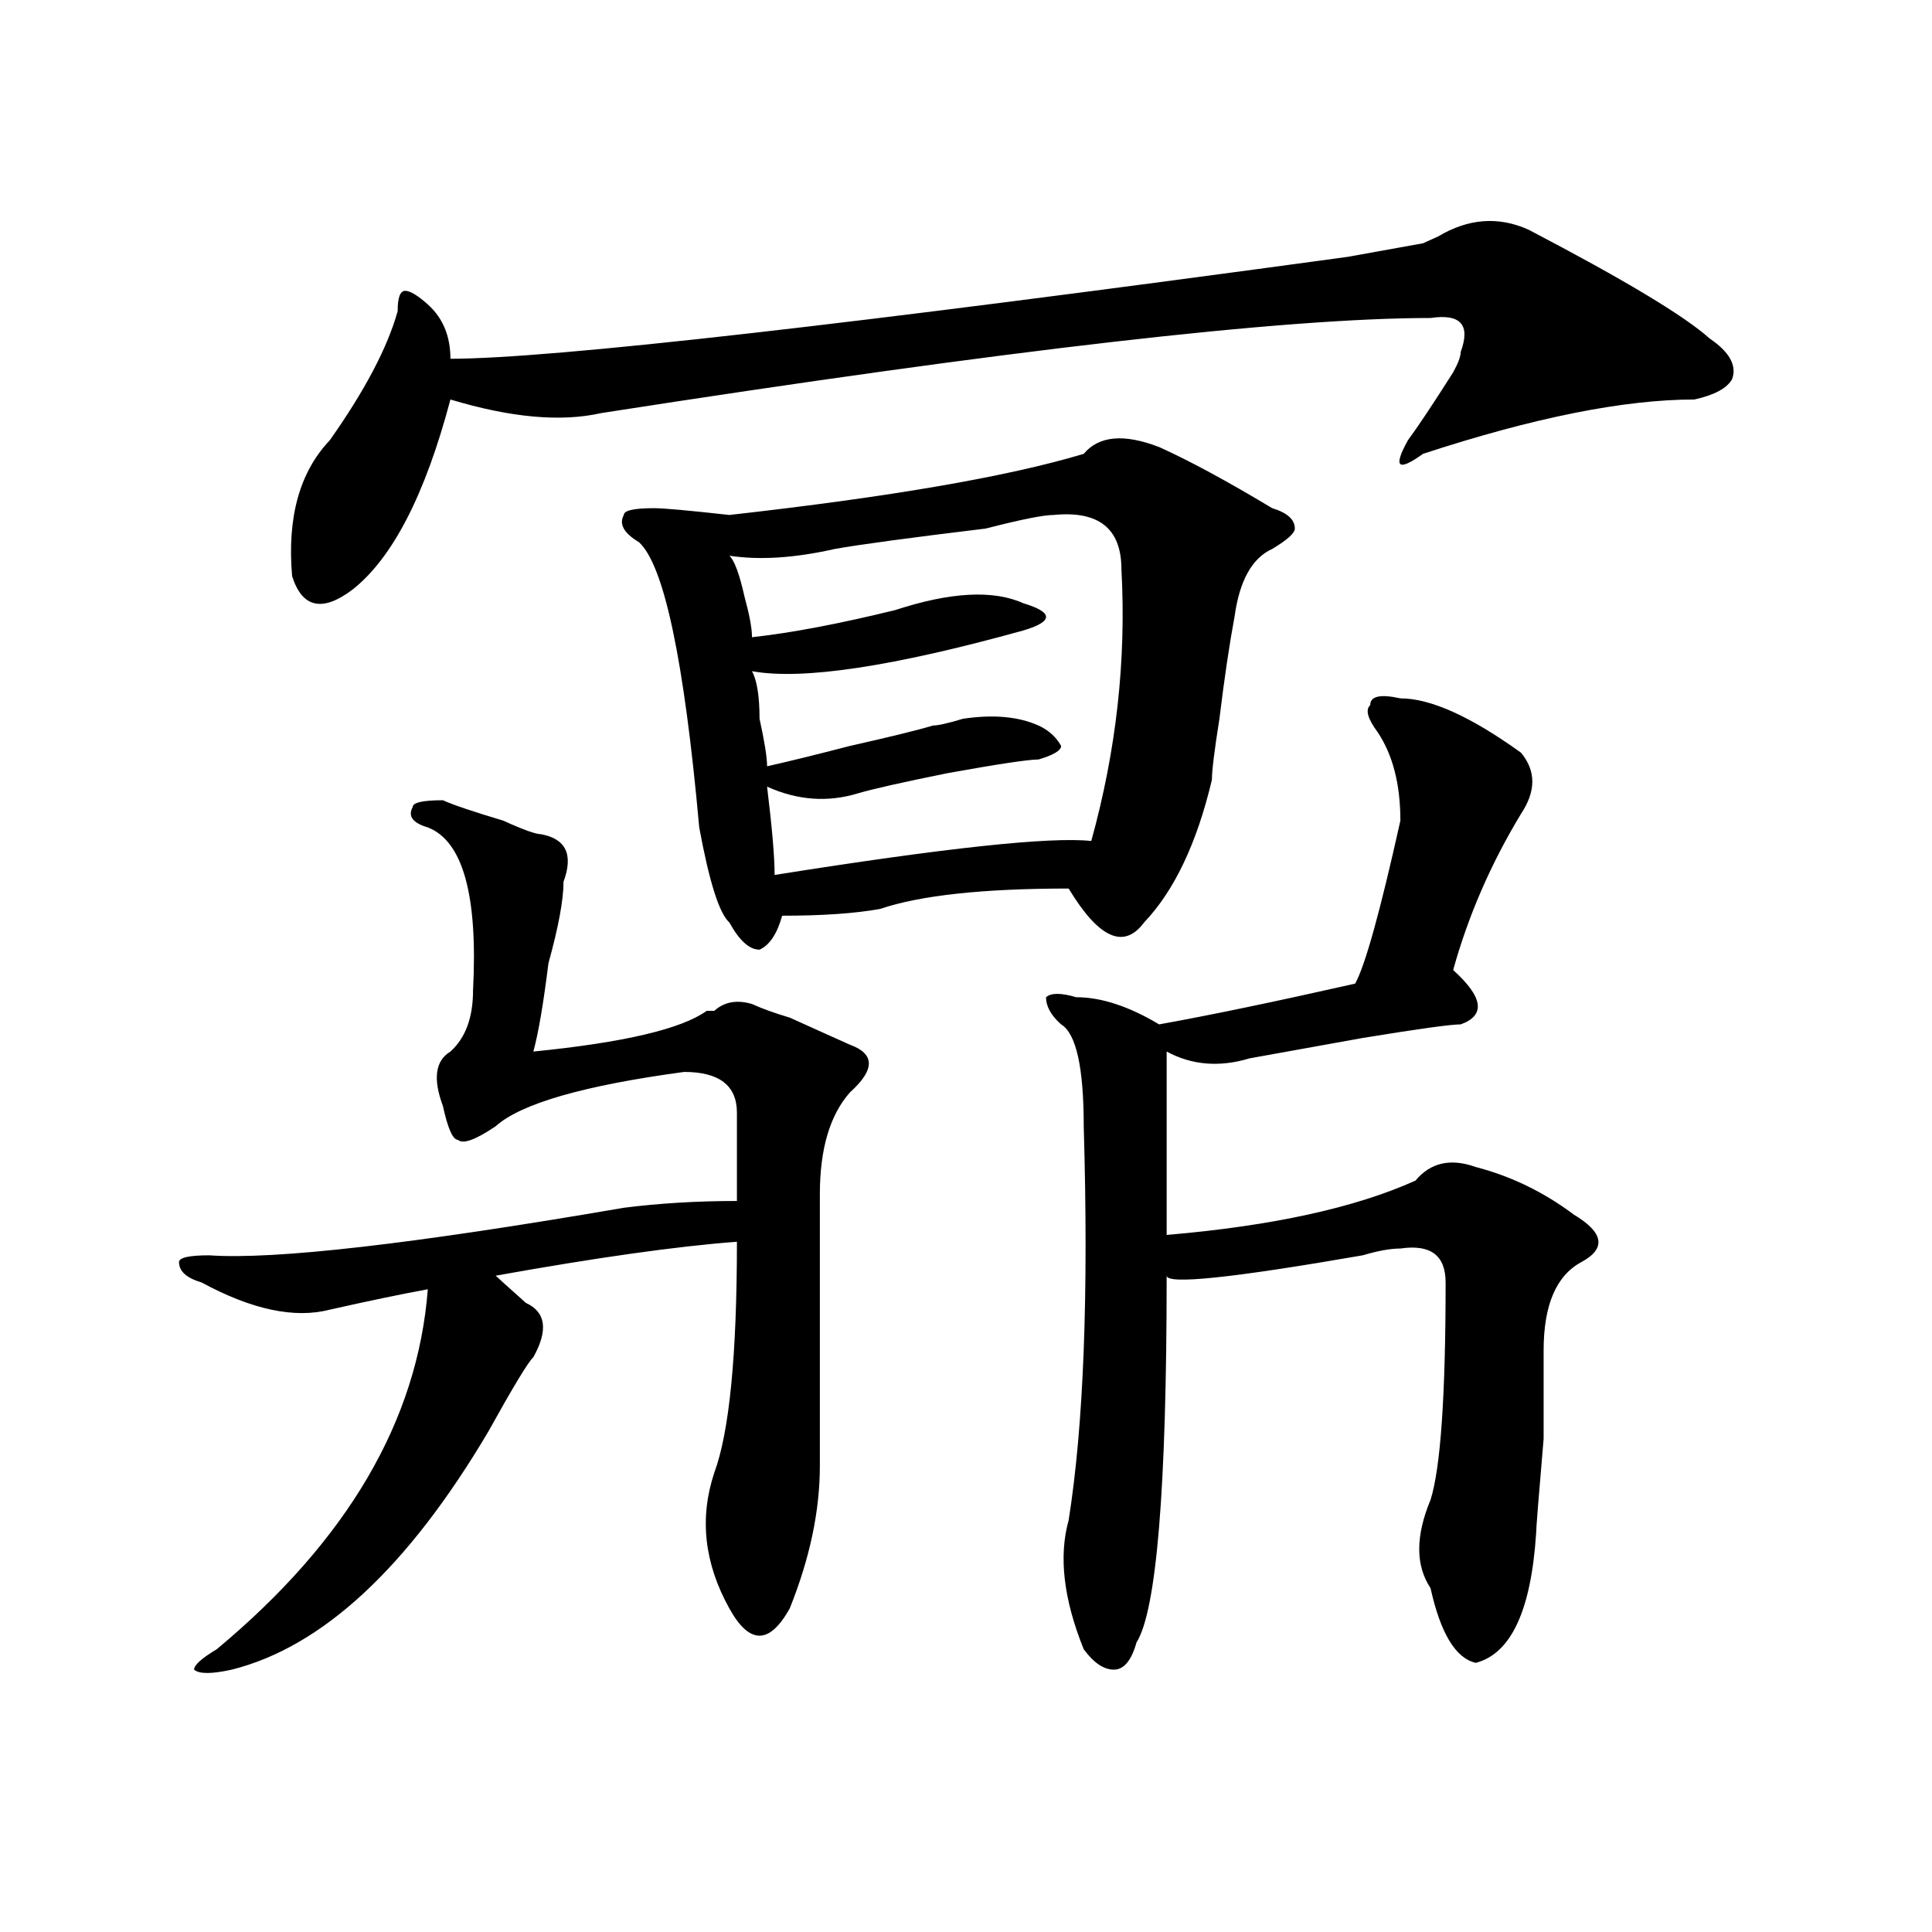 <?xml version="1.0" encoding="utf-8"?>
<!-- Generator: Adobe Illustrator 16.0.0, SVG Export Plug-In . SVG Version: 6.00 Build 0)  -->
<!DOCTYPE svg PUBLIC "-//W3C//DTD SVG 1.1//EN" "http://www.w3.org/Graphics/SVG/1.1/DTD/svg11.dtd">
<svg version="1.1" id="图层_1" xmlns="http://www.w3.org/2000/svg" xmlns:xlink="http://www.w3.org/1999/xlink" x="0px" y="0px"
	 width="1000px" height="1000px" viewBox="0 0 1000 1000" enable-background="new 0 0 1000 1000" xml:space="preserve">
<path d="M229.239,414.203c5.183,2.362,15.609,5.878,31.218,10.547c10.366,4.725,16.891,7.031,19.512,7.031
	c12.988,2.362,16.891,10.547,11.707,24.609c0,9.394-2.621,23.456-7.805,42.188c-2.621,21.094-5.243,36.365-7.805,45.703
	c46.828-4.669,76.706-11.7,89.754-21.094h3.902c5.184-4.669,11.707-5.822,19.512-3.516c5.184,2.362,11.707,4.725,19.512,7.031
	c15.609,7.031,25.976,11.756,31.219,14.063c12.988,4.725,12.988,12.909,0,24.609c-10.426,11.756-15.609,29.334-15.609,52.734
	c0,16.425,0,63.281,0,140.625c0,23.456-5.243,48.01-15.609,73.828c-5.243,9.338-10.426,14.063-15.609,14.063
	c-5.243,0-10.426-4.725-15.609-14.063c-13.048-23.456-15.609-46.856-7.805-70.313c7.805-21.094,11.707-60.919,11.707-119.531
	c-31.219,2.362-72.863,8.24-124.875,17.578c2.562,2.362,6.464,5.878,11.707,10.547l3.902,3.516
	c10.366,4.725,11.707,14.063,3.902,28.125c-2.621,2.362-10.426,15.271-23.414,38.672c-41.645,70.313-85.851,111.291-132.679,123.047
	c-10.426,2.307-16.951,2.307-19.512,0c0-2.362,3.902-5.878,11.707-10.547c67.621-56.25,104.022-118.322,109.266-186.328
	c-13.048,2.362-29.938,5.878-50.73,10.547c-18.231,4.725-40.365,0-66.34-14.063c-7.805-2.307-11.707-5.822-11.707-10.547
	c0-2.307,5.183-3.516,15.609-3.516c33.78,2.362,105.363-5.822,214.628-24.609c18.171-2.307,37.683-3.516,58.535-3.516
	c0-14.063,0-29.278,0-45.703c0-14.063-9.146-21.094-27.316-21.094c-52.071,7.031-84.57,16.425-97.559,28.125
	c-10.426,7.031-16.95,9.394-19.512,7.031c-2.621,0-5.243-5.822-7.804-17.578c-5.244-14.063-3.902-23.4,3.902-28.125
	c7.804-7.031,11.707-17.578,11.707-31.641c2.562-49.219-5.243-77.344-23.414-84.375c-7.805-2.307-10.426-5.822-7.805-10.547
	C213.629,415.412,218.813,414.203,229.239,414.203z M791.176,118.891c49.39,25.817,80.608,44.55,93.656,56.25
	c10.366,7.031,14.269,14.063,11.707,21.094c-2.621,4.724-9.146,8.239-19.512,10.547c-36.462,0-83.29,9.394-140.484,28.125
	c-13.048,9.394-15.609,7.031-7.805-7.031c5.184-7.031,12.988-18.731,23.414-35.156c2.562-4.669,3.902-8.185,3.902-10.547
	c5.184-14.063,0-19.886-15.609-17.578c-75.485,0-218.531,16.425-429.258,49.219c-20.853,4.724-46.828,2.362-78.046-7.031
	c-13.048,49.219-29.938,82.068-50.73,98.438c-15.609,11.756-26.036,9.394-31.219-7.031c-2.622-30.432,3.902-53.888,19.512-70.313
	c18.17-25.763,29.877-48.011,35.121-66.797c0-7.031,1.281-10.547,3.902-10.547c2.561,0,6.463,2.362,11.707,7.031
	c7.805,7.031,11.707,16.425,11.707,28.125c52.011,0,206.824-17.578,464.378-52.734c12.988-2.308,25.976-4.669,39.023-7.031
	l7.805-3.516C759.957,113.067,775.566,111.859,791.176,118.891z M599.961,231.391c15.609,7.031,35.121,17.578,58.535,31.641
	c7.805,2.362,11.707,5.878,11.707,10.547c0,2.362-3.902,5.878-11.707,10.547c-10.426,4.725-16.95,16.425-19.512,35.156
	c-2.621,14.063-5.243,31.641-7.805,52.734c-2.621,16.425-3.902,26.972-3.902,31.641c-7.805,32.85-19.512,57.459-35.121,73.828
	c-10.426,14.063-23.414,8.24-39.023-17.578c-44.267,0-76.766,3.516-97.559,10.547c-13.048,2.362-29.938,3.516-50.73,3.516
	c-2.621,9.394-6.523,15.271-11.707,17.578c-5.243,0-10.426-4.669-15.609-14.063c-5.243-4.669-10.426-21.094-15.609-49.219
	c-7.805-86.682-18.23-135.9-31.219-147.656c-7.805-4.669-10.426-9.338-7.805-14.063c0-2.308,5.184-3.516,15.609-3.516
	c5.184,0,18.171,1.208,39.023,3.516c83.23-9.339,144.387-19.886,183.41-31.641C568.742,225.567,581.73,224.359,599.961,231.391z
	 M545.328,266.547c-5.243,0-16.95,2.362-35.121,7.031c-39.023,4.725-65.059,8.24-78.047,10.547
	c-20.853,4.725-39.023,5.878-54.633,3.516c2.562,2.362,5.184,9.394,7.805,21.094c2.562,9.394,3.902,16.425,3.902,21.094
	c20.793-2.307,45.487-7.031,74.145-14.063c28.598-9.338,50.73-10.547,66.34-3.516c7.805,2.362,11.707,4.725,11.707,7.031
	c0,2.362-3.902,4.725-11.707,7.031c-67.681,18.787-114.509,25.818-140.484,21.094c2.562,4.725,3.902,12.909,3.902,24.609
	c2.562,11.756,3.902,19.94,3.902,24.609c10.366-2.307,24.695-5.822,42.926-10.547c20.793-4.669,35.121-8.185,42.926-10.547
	c2.562,0,7.805-1.153,15.609-3.516c15.609-2.307,28.598-1.153,39.023,3.516c5.184,2.362,9.086,5.878,11.707,10.547
	c0,2.362-3.902,4.725-11.707,7.031c-5.243,0-20.853,2.362-46.828,7.031c-23.414,4.725-39.023,8.24-46.828,10.547
	c-15.609,4.725-31.219,3.516-46.828-3.516c2.562,21.094,3.902,36.365,3.902,45.703c88.413-14.063,143.046-19.885,163.898-17.578
	c12.988-46.856,18.171-93.713,15.609-140.625C580.449,273.578,568.742,264.239,545.328,266.547z M724.836,361.469
	c15.609,0,36.402,9.394,62.438,28.125c7.805,9.394,7.805,19.94,0,31.641c-15.609,25.818-27.316,52.734-35.121,80.859
	c15.609,14.063,16.891,23.456,3.902,28.125c-5.243,0-22.133,2.362-50.73,7.031c-26.035,4.725-45.547,8.24-58.535,10.547
	c-15.609,4.725-29.938,3.516-42.926-3.516c0,18.787,0,50.428,0,94.922c54.633-4.669,97.559-14.063,128.777-28.125
	c7.805-9.338,18.171-11.7,31.219-7.031c18.171,4.725,35.121,12.909,50.73,24.609c15.609,9.394,16.891,17.578,3.902,24.609
	c-13.048,7.031-19.512,22.303-19.512,45.703v45.703c-2.621,30.487-3.902,46.912-3.902,49.219
	c-2.621,39.825-13.048,62.072-31.219,66.797c-10.426-2.362-18.23-15.271-23.414-38.672c-7.805-11.756-7.805-26.916,0-45.703
	c5.184-16.369,7.805-53.888,7.805-112.5c0-14.063-7.805-19.885-23.414-17.578c-5.243,0-11.707,1.209-19.512,3.516
	c-67.681,11.756-101.461,15.271-101.461,10.547c0,110.193-5.243,173.419-15.609,189.844c-2.621,9.338-6.523,14.063-11.707,14.063
	c-5.243,0-10.426-3.516-15.609-10.547c-10.426-25.818-13.048-48.065-7.805-66.797c7.805-49.219,10.366-117.169,7.805-203.906
	c0-30.432-3.902-48.01-11.707-52.734c-5.243-4.669-7.805-9.338-7.805-14.063c2.562-2.307,7.805-2.307,15.609,0
	c12.988,0,27.316,4.725,42.926,14.063c25.976-4.669,59.816-11.7,101.461-21.094c5.184-9.338,12.988-37.463,23.414-84.375
	c0-18.731-3.902-33.947-11.707-45.703c-5.243-7.031-6.523-11.7-3.902-14.063C709.227,360.315,714.41,359.162,724.836,361.469z"/>
</svg>
